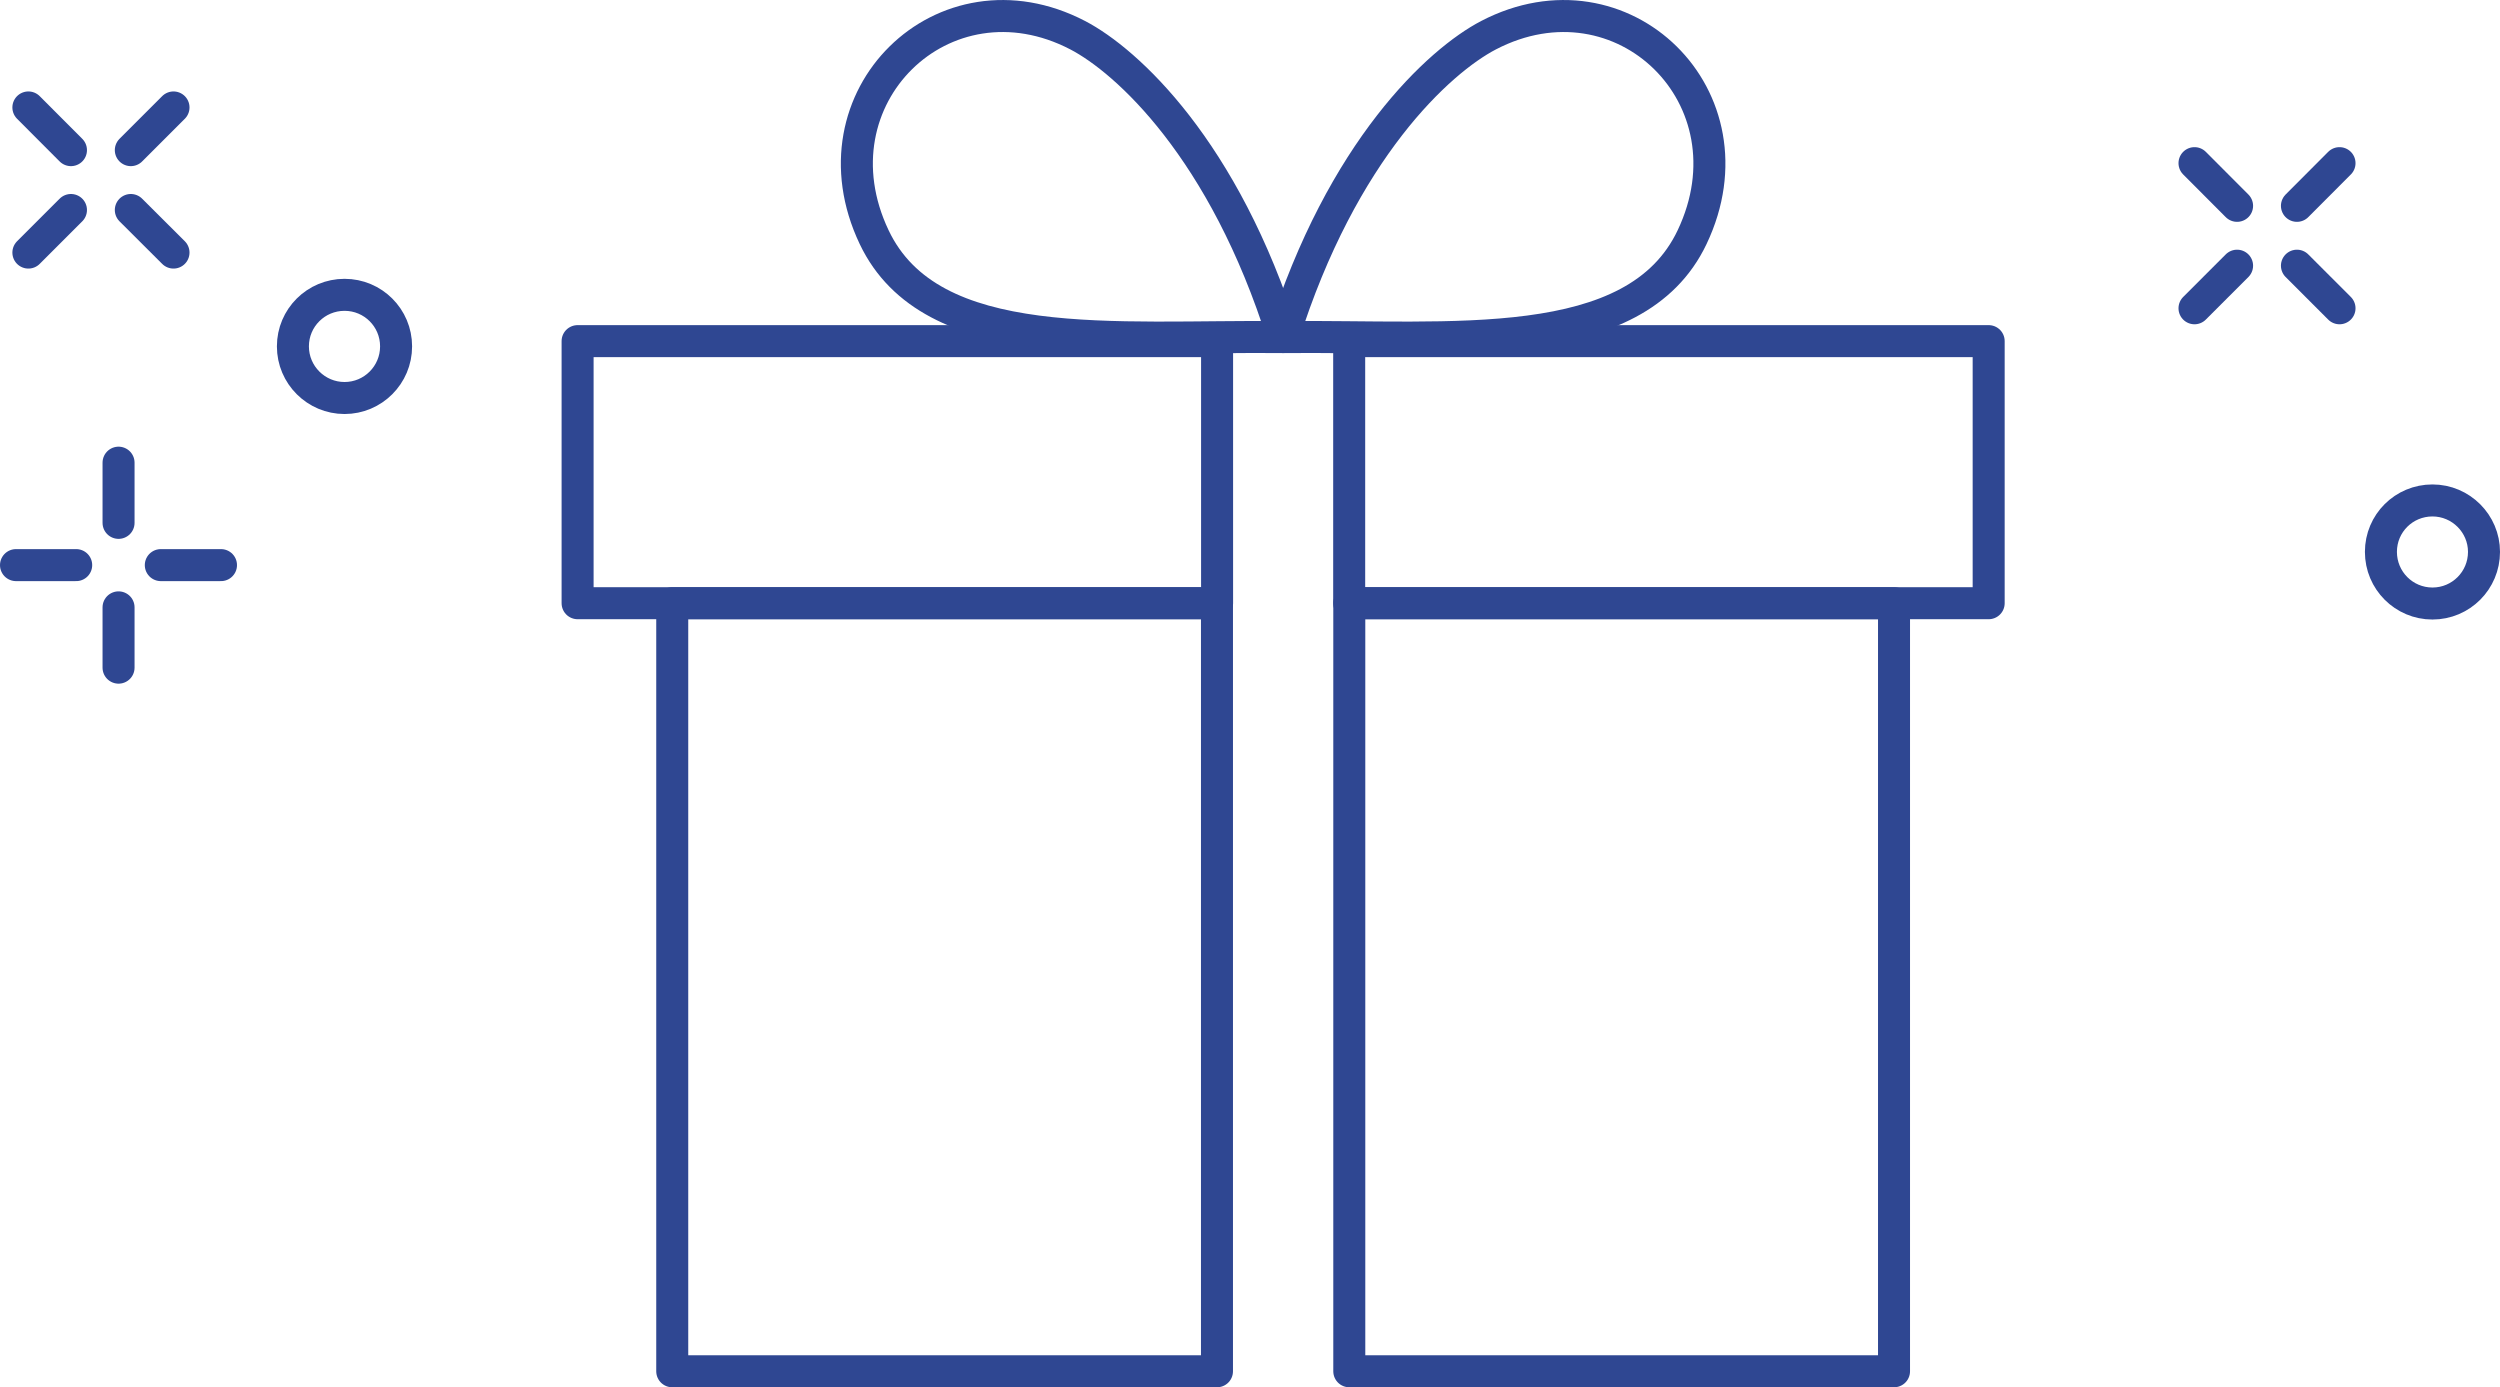 <?xml version="1.0" encoding="UTF-8"?>
<svg id="_レイヤー_2" data-name="レイヤー 2" xmlns="http://www.w3.org/2000/svg" viewBox="0 0 234.29 130.01">
  <defs>
    <style>
      .cls-1 {
        fill: none;
        stroke: #2f4792;
        stroke-linecap: round;
        stroke-linejoin: round;
        stroke-width: 3px;
      }
    </style>
  </defs>
  <g id="_テキスト" data-name="テキスト">
    <g>
      <g>
        <rect class="cls-1" x="54.13" y="31.97" width="59.93" height="24.56"/>
        <rect class="cls-1" x="63" y="56.53" width="51.05" height="71.98"/>
        <path class="cls-1" d="M120.25,31.59c-5.52-17.58-14.64-25.89-19.25-28.29-12.55-6.53-25.28,5.86-19.08,18.92,5.33,11.24,22.6,9.21,38.33,9.37Z"/>
        <rect class="cls-1" x="126.44" y="31.97" width="59.93" height="24.56" transform="translate(312.81 88.5) rotate(-180)"/>
        <rect class="cls-1" x="126.44" y="56.53" width="51.05" height="71.98" transform="translate(303.94 185.04) rotate(-180)"/>
        <path class="cls-1" d="M120.25,31.59c5.52-17.58,14.64-25.89,19.25-28.29,12.55-6.53,25.28,5.86,19.08,18.92-5.33,11.24-22.6,9.21-38.33,9.37Z"/>
      </g>
      <g>
        <line class="cls-1" x1="1.5" y1="52.96" x2="7.14" y2="52.96"/>
        <line class="cls-1" x1="15.07" y1="52.96" x2="20.71" y2="52.96"/>
        <line class="cls-1" x1="11.11" y1="43.36" x2="11.11" y2="49"/>
        <line class="cls-1" x1="11.11" y1="56.92" x2="11.11" y2="62.57"/>
      </g>
      <g>
        <line class="cls-1" x1="2.66" y1="23.67" x2="6.65" y2="19.68"/>
        <line class="cls-1" x1="12.26" y1="14.07" x2="16.26" y2="10.07"/>
        <line class="cls-1" x1="2.66" y1="10.07" x2="6.65" y2="14.07"/>
        <line class="cls-1" x1="12.26" y1="19.68" x2="16.26" y2="23.67"/>
      </g>
      <path class="cls-1" d="M37.12,32.46c0,2.68-2.17,4.84-4.83,4.84s-4.84-2.16-4.84-4.84,2.17-4.83,4.84-4.83,4.83,2.16,4.83,4.83Z"/>
      <g>
        <line class="cls-1" x1="205.66" y1="28.89" x2="209.65" y2="24.9"/>
        <line class="cls-1" x1="215.26" y1="19.29" x2="219.25" y2="15.29"/>
        <line class="cls-1" x1="205.66" y1="15.29" x2="209.65" y2="19.29"/>
        <line class="cls-1" x1="215.26" y1="24.9" x2="219.25" y2="28.89"/>
      </g>
      <path class="cls-1" d="M232.79,51.72c0,2.68-2.16,4.84-4.83,4.84s-4.83-2.16-4.83-4.84,2.16-4.82,4.83-4.82,4.83,2.18,4.83,4.82Z"/>
    </g>
  </g>
</svg>